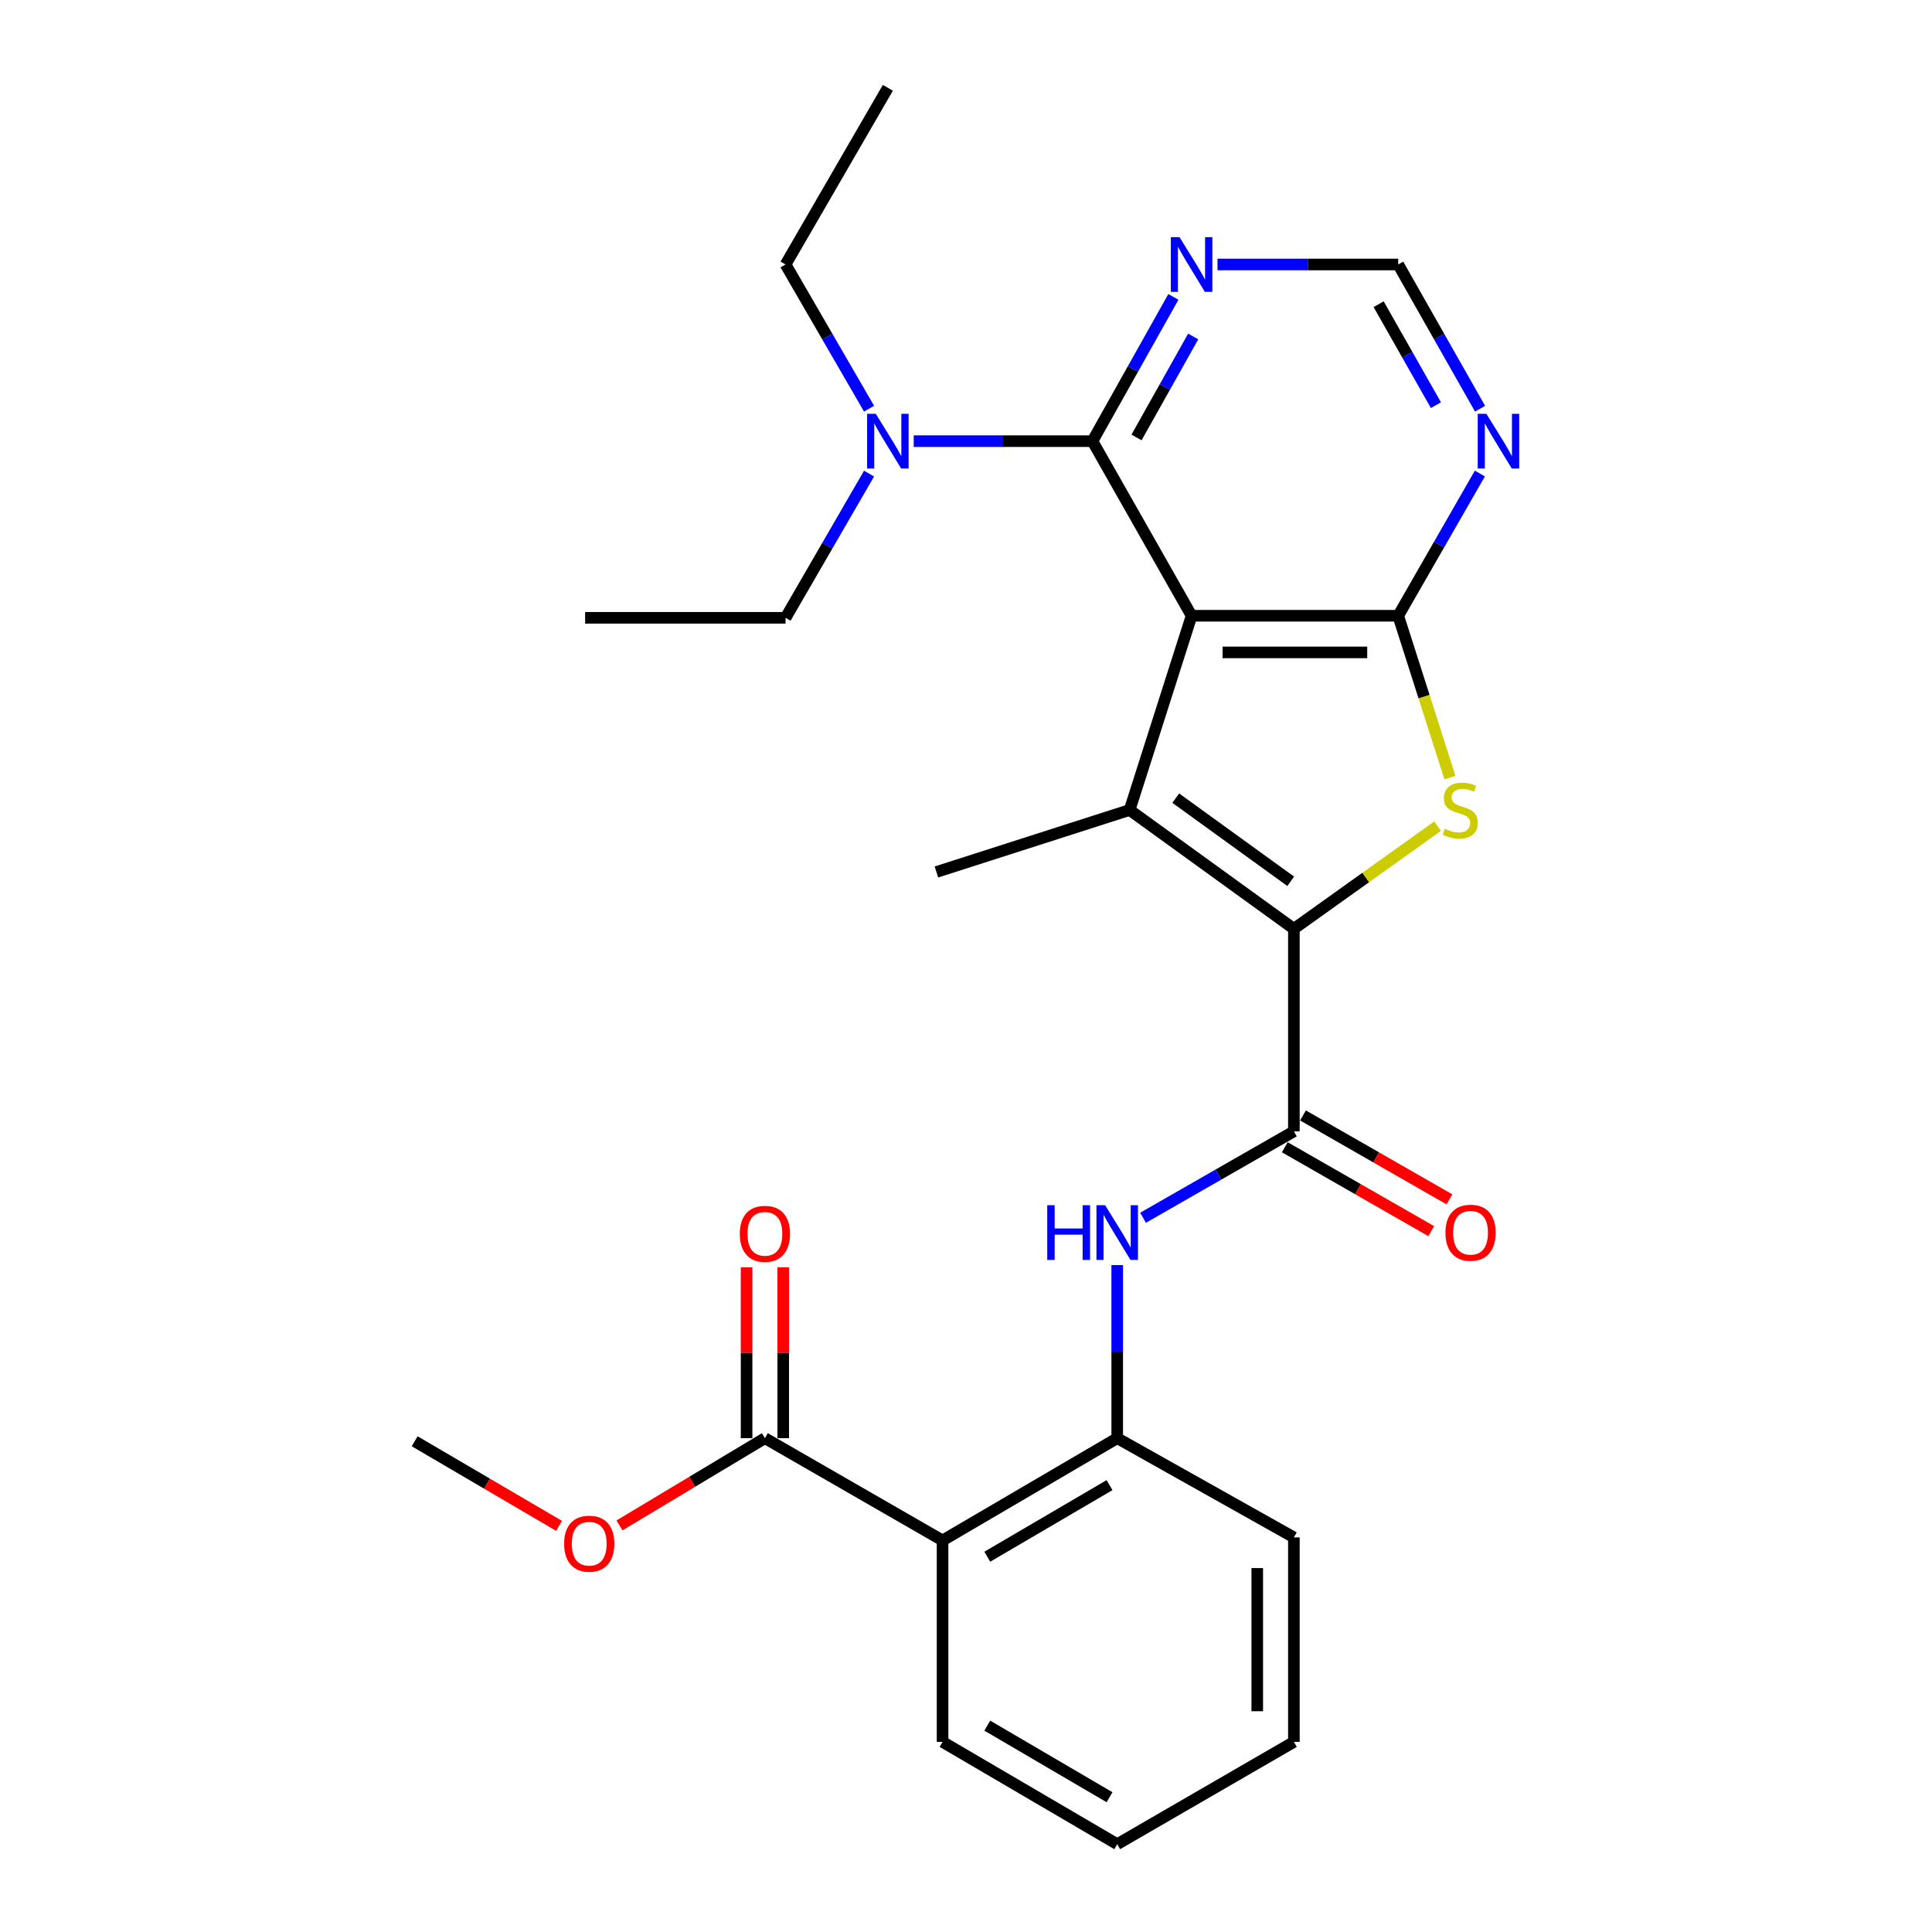 <?xml version='1.0' encoding='iso-8859-1'?>
<svg version='1.1' baseProfile='full'
              xmlns='http://www.w3.org/2000/svg'
                      xmlns:rdkit='http://www.rdkit.org/xml'
                      xmlns:xlink='http://www.w3.org/1999/xlink'
                  xml:space='preserve'
width='1000px' height='1000px' viewBox='0 0 1000 1000'>
<!-- END OF HEADER -->
<rect style='opacity:1.0;fill:#FFFFFF;stroke:none' width='1000' height='1000' x='0' y='0'> </rect>
<path class='bond-1' d='M 616.764,318.717 L 584.696,419.251' style='fill:none;fill-rule:evenodd;stroke:#000000;stroke-width:6px;stroke-linecap:butt;stroke-linejoin:miter;stroke-opacity:1' />
<path class='bond-2' d='M 616.764,318.717 L 723.713,318.717' style='fill:none;fill-rule:evenodd;stroke:#000000;stroke-width:6px;stroke-linecap:butt;stroke-linejoin:miter;stroke-opacity:1' />
<path class='bond-2' d='M 632.806,337.68 L 707.671,337.68' style='fill:none;fill-rule:evenodd;stroke:#000000;stroke-width:6px;stroke-linecap:butt;stroke-linejoin:miter;stroke-opacity:1' />
<path class='bond-4' d='M 616.764,318.717 L 565.449,228.339' style='fill:none;fill-rule:evenodd;stroke:#000000;stroke-width:6px;stroke-linecap:butt;stroke-linejoin:miter;stroke-opacity:1' />
<path class='bond-0' d='M 669.712,480.753 L 584.696,419.251' style='fill:none;fill-rule:evenodd;stroke:#000000;stroke-width:6px;stroke-linecap:butt;stroke-linejoin:miter;stroke-opacity:1' />
<path class='bond-0' d='M 668.074,456.164 L 608.563,413.112' style='fill:none;fill-rule:evenodd;stroke:#000000;stroke-width:6px;stroke-linecap:butt;stroke-linejoin:miter;stroke-opacity:1' />
<path class='bond-5' d='M 669.712,480.753 L 669.712,585.585' style='fill:none;fill-rule:evenodd;stroke:#000000;stroke-width:6px;stroke-linecap:butt;stroke-linejoin:miter;stroke-opacity:1' />
<path class='bond-27' d='M 669.712,480.753 L 706.91,454.189' style='fill:none;fill-rule:evenodd;stroke:#000000;stroke-width:6px;stroke-linecap:butt;stroke-linejoin:miter;stroke-opacity:1' />
<path class='bond-27' d='M 706.91,454.189 L 744.108,427.624' style='fill:none;fill-rule:evenodd;stroke:#CCCC00;stroke-width:6px;stroke-linecap:butt;stroke-linejoin:miter;stroke-opacity:1' />
<path class='bond-16' d='M 584.696,419.251 L 484.689,451.34' style='fill:none;fill-rule:evenodd;stroke:#000000;stroke-width:6px;stroke-linecap:butt;stroke-linejoin:miter;stroke-opacity:1' />
<path class='bond-3' d='M 723.713,318.717 L 737.096,360.605' style='fill:none;fill-rule:evenodd;stroke:#000000;stroke-width:6px;stroke-linecap:butt;stroke-linejoin:miter;stroke-opacity:1' />
<path class='bond-3' d='M 737.096,360.605 L 750.479,402.492' style='fill:none;fill-rule:evenodd;stroke:#CCCC00;stroke-width:6px;stroke-linecap:butt;stroke-linejoin:miter;stroke-opacity:1' />
<path class='bond-8' d='M 723.713,318.717 L 744.847,281.911' style='fill:none;fill-rule:evenodd;stroke:#000000;stroke-width:6px;stroke-linecap:butt;stroke-linejoin:miter;stroke-opacity:1' />
<path class='bond-8' d='M 744.847,281.911 L 765.981,245.104' style='fill:none;fill-rule:evenodd;stroke:#0000FF;stroke-width:6px;stroke-linecap:butt;stroke-linejoin:miter;stroke-opacity:1' />
<path class='bond-10' d='M 565.449,228.339 L 586.397,191.008' style='fill:none;fill-rule:evenodd;stroke:#000000;stroke-width:6px;stroke-linecap:butt;stroke-linejoin:miter;stroke-opacity:1' />
<path class='bond-10' d='M 586.397,191.008 L 607.346,153.678' style='fill:none;fill-rule:evenodd;stroke:#0000FF;stroke-width:6px;stroke-linecap:butt;stroke-linejoin:miter;stroke-opacity:1' />
<path class='bond-10' d='M 588.27,226.42 L 602.934,200.288' style='fill:none;fill-rule:evenodd;stroke:#000000;stroke-width:6px;stroke-linecap:butt;stroke-linejoin:miter;stroke-opacity:1' />
<path class='bond-10' d='M 602.934,200.288 L 617.598,174.157' style='fill:none;fill-rule:evenodd;stroke:#0000FF;stroke-width:6px;stroke-linecap:butt;stroke-linejoin:miter;stroke-opacity:1' />
<path class='bond-13' d='M 565.449,228.339 L 519.194,228.339' style='fill:none;fill-rule:evenodd;stroke:#000000;stroke-width:6px;stroke-linecap:butt;stroke-linejoin:miter;stroke-opacity:1' />
<path class='bond-13' d='M 519.194,228.339 L 472.94,228.339' style='fill:none;fill-rule:evenodd;stroke:#0000FF;stroke-width:6px;stroke-linecap:butt;stroke-linejoin:miter;stroke-opacity:1' />
<path class='bond-7' d='M 669.712,585.585 L 630.678,607.948' style='fill:none;fill-rule:evenodd;stroke:#000000;stroke-width:6px;stroke-linecap:butt;stroke-linejoin:miter;stroke-opacity:1' />
<path class='bond-7' d='M 630.678,607.948 L 591.644,630.312' style='fill:none;fill-rule:evenodd;stroke:#0000FF;stroke-width:6px;stroke-linecap:butt;stroke-linejoin:miter;stroke-opacity:1' />
<path class='bond-14' d='M 664.998,593.812 L 702.902,615.528' style='fill:none;fill-rule:evenodd;stroke:#000000;stroke-width:6px;stroke-linecap:butt;stroke-linejoin:miter;stroke-opacity:1' />
<path class='bond-14' d='M 702.902,615.528 L 740.806,637.244' style='fill:none;fill-rule:evenodd;stroke:#FF0000;stroke-width:6px;stroke-linecap:butt;stroke-linejoin:miter;stroke-opacity:1' />
<path class='bond-14' d='M 674.425,577.358 L 712.329,599.074' style='fill:none;fill-rule:evenodd;stroke:#000000;stroke-width:6px;stroke-linecap:butt;stroke-linejoin:miter;stroke-opacity:1' />
<path class='bond-14' d='M 712.329,599.074 L 750.232,620.79' style='fill:none;fill-rule:evenodd;stroke:#FF0000;stroke-width:6px;stroke-linecap:butt;stroke-linejoin:miter;stroke-opacity:1' />
<path class='bond-6' d='M 487.87,797.334 L 578.269,744.397' style='fill:none;fill-rule:evenodd;stroke:#000000;stroke-width:6px;stroke-linecap:butt;stroke-linejoin:miter;stroke-opacity:1' />
<path class='bond-6' d='M 511.012,805.757 L 574.292,768.701' style='fill:none;fill-rule:evenodd;stroke:#000000;stroke-width:6px;stroke-linecap:butt;stroke-linejoin:miter;stroke-opacity:1' />
<path class='bond-11' d='M 487.87,797.334 L 395.912,744.397' style='fill:none;fill-rule:evenodd;stroke:#000000;stroke-width:6px;stroke-linecap:butt;stroke-linejoin:miter;stroke-opacity:1' />
<path class='bond-18' d='M 487.87,797.334 L 487.87,901.608' style='fill:none;fill-rule:evenodd;stroke:#000000;stroke-width:6px;stroke-linecap:butt;stroke-linejoin:miter;stroke-opacity:1' />
<path class='bond-9' d='M 578.269,654.795 L 578.269,699.596' style='fill:none;fill-rule:evenodd;stroke:#0000FF;stroke-width:6px;stroke-linecap:butt;stroke-linejoin:miter;stroke-opacity:1' />
<path class='bond-9' d='M 578.269,699.596 L 578.269,744.397' style='fill:none;fill-rule:evenodd;stroke:#000000;stroke-width:6px;stroke-linecap:butt;stroke-linejoin:miter;stroke-opacity:1' />
<path class='bond-28' d='M 766.08,211.55 L 744.896,174.224' style='fill:none;fill-rule:evenodd;stroke:#0000FF;stroke-width:6px;stroke-linecap:butt;stroke-linejoin:miter;stroke-opacity:1' />
<path class='bond-28' d='M 744.896,174.224 L 723.713,136.897' style='fill:none;fill-rule:evenodd;stroke:#000000;stroke-width:6px;stroke-linecap:butt;stroke-linejoin:miter;stroke-opacity:1' />
<path class='bond-28' d='M 743.233,209.712 L 728.404,183.583' style='fill:none;fill-rule:evenodd;stroke:#0000FF;stroke-width:6px;stroke-linecap:butt;stroke-linejoin:miter;stroke-opacity:1' />
<path class='bond-28' d='M 728.404,183.583 L 713.576,157.454' style='fill:none;fill-rule:evenodd;stroke:#000000;stroke-width:6px;stroke-linecap:butt;stroke-linejoin:miter;stroke-opacity:1' />
<path class='bond-19' d='M 578.269,744.397 L 669.712,795.754' style='fill:none;fill-rule:evenodd;stroke:#000000;stroke-width:6px;stroke-linecap:butt;stroke-linejoin:miter;stroke-opacity:1' />
<path class='bond-12' d='M 630.177,136.897 L 676.945,136.897' style='fill:none;fill-rule:evenodd;stroke:#0000FF;stroke-width:6px;stroke-linecap:butt;stroke-linejoin:miter;stroke-opacity:1' />
<path class='bond-12' d='M 676.945,136.897 L 723.713,136.897' style='fill:none;fill-rule:evenodd;stroke:#000000;stroke-width:6px;stroke-linecap:butt;stroke-linejoin:miter;stroke-opacity:1' />
<path class='bond-15' d='M 405.393,744.397 L 405.393,700.173' style='fill:none;fill-rule:evenodd;stroke:#000000;stroke-width:6px;stroke-linecap:butt;stroke-linejoin:miter;stroke-opacity:1' />
<path class='bond-15' d='M 405.393,700.173 L 405.393,655.95' style='fill:none;fill-rule:evenodd;stroke:#FF0000;stroke-width:6px;stroke-linecap:butt;stroke-linejoin:miter;stroke-opacity:1' />
<path class='bond-15' d='M 386.431,744.397 L 386.431,700.173' style='fill:none;fill-rule:evenodd;stroke:#000000;stroke-width:6px;stroke-linecap:butt;stroke-linejoin:miter;stroke-opacity:1' />
<path class='bond-15' d='M 386.431,700.173 L 386.431,655.95' style='fill:none;fill-rule:evenodd;stroke:#FF0000;stroke-width:6px;stroke-linecap:butt;stroke-linejoin:miter;stroke-opacity:1' />
<path class='bond-17' d='M 395.912,744.397 L 358.274,766.973' style='fill:none;fill-rule:evenodd;stroke:#000000;stroke-width:6px;stroke-linecap:butt;stroke-linejoin:miter;stroke-opacity:1' />
<path class='bond-17' d='M 358.274,766.973 L 320.637,789.548' style='fill:none;fill-rule:evenodd;stroke:#FF0000;stroke-width:6px;stroke-linecap:butt;stroke-linejoin:miter;stroke-opacity:1' />
<path class='bond-20' d='M 449.824,211.537 L 428.214,174.217' style='fill:none;fill-rule:evenodd;stroke:#0000FF;stroke-width:6px;stroke-linecap:butt;stroke-linejoin:miter;stroke-opacity:1' />
<path class='bond-20' d='M 428.214,174.217 L 406.605,136.897' style='fill:none;fill-rule:evenodd;stroke:#000000;stroke-width:6px;stroke-linecap:butt;stroke-linejoin:miter;stroke-opacity:1' />
<path class='bond-21' d='M 449.824,245.14 L 428.214,282.461' style='fill:none;fill-rule:evenodd;stroke:#0000FF;stroke-width:6px;stroke-linecap:butt;stroke-linejoin:miter;stroke-opacity:1' />
<path class='bond-21' d='M 428.214,282.461 L 406.605,319.781' style='fill:none;fill-rule:evenodd;stroke:#000000;stroke-width:6px;stroke-linecap:butt;stroke-linejoin:miter;stroke-opacity:1' />
<path class='bond-22' d='M 289.368,789.786 L 251.998,767.892' style='fill:none;fill-rule:evenodd;stroke:#FF0000;stroke-width:6px;stroke-linecap:butt;stroke-linejoin:miter;stroke-opacity:1' />
<path class='bond-22' d='M 251.998,767.892 L 214.629,745.998' style='fill:none;fill-rule:evenodd;stroke:#000000;stroke-width:6px;stroke-linecap:butt;stroke-linejoin:miter;stroke-opacity:1' />
<path class='bond-29' d='M 487.87,901.608 L 578.269,954.545' style='fill:none;fill-rule:evenodd;stroke:#000000;stroke-width:6px;stroke-linecap:butt;stroke-linejoin:miter;stroke-opacity:1' />
<path class='bond-29' d='M 511.012,893.185 L 574.292,930.241' style='fill:none;fill-rule:evenodd;stroke:#000000;stroke-width:6px;stroke-linecap:butt;stroke-linejoin:miter;stroke-opacity:1' />
<path class='bond-26' d='M 669.712,795.754 L 669.712,901.608' style='fill:none;fill-rule:evenodd;stroke:#000000;stroke-width:6px;stroke-linecap:butt;stroke-linejoin:miter;stroke-opacity:1' />
<path class='bond-26' d='M 650.749,811.632 L 650.749,885.73' style='fill:none;fill-rule:evenodd;stroke:#000000;stroke-width:6px;stroke-linecap:butt;stroke-linejoin:miter;stroke-opacity:1' />
<path class='bond-24' d='M 406.605,136.897 L 459.553,45.455' style='fill:none;fill-rule:evenodd;stroke:#000000;stroke-width:6px;stroke-linecap:butt;stroke-linejoin:miter;stroke-opacity:1' />
<path class='bond-25' d='M 406.605,319.781 L 302.858,319.781' style='fill:none;fill-rule:evenodd;stroke:#000000;stroke-width:6px;stroke-linecap:butt;stroke-linejoin:miter;stroke-opacity:1' />
<path class='bond-23' d='M 578.269,954.545 L 669.712,901.608' style='fill:none;fill-rule:evenodd;stroke:#000000;stroke-width:6px;stroke-linecap:butt;stroke-linejoin:miter;stroke-opacity:1' />
<path  class='atom-4' d='M 747.834 428.971
Q 748.154 429.091, 749.474 429.651
Q 750.794 430.211, 752.234 430.571
Q 753.714 430.891, 755.154 430.891
Q 757.834 430.891, 759.394 429.611
Q 760.954 428.291, 760.954 426.011
Q 760.954 424.451, 760.154 423.491
Q 759.394 422.531, 758.194 422.011
Q 756.994 421.491, 754.994 420.891
Q 752.474 420.131, 750.954 419.411
Q 749.474 418.691, 748.394 417.171
Q 747.354 415.651, 747.354 413.091
Q 747.354 409.531, 749.754 407.331
Q 752.194 405.131, 756.994 405.131
Q 760.274 405.131, 763.994 406.691
L 763.074 409.771
Q 759.674 408.371, 757.114 408.371
Q 754.354 408.371, 752.834 409.531
Q 751.314 410.651, 751.354 412.611
Q 751.354 414.131, 752.114 415.051
Q 752.914 415.971, 754.034 416.491
Q 755.194 417.011, 757.114 417.611
Q 759.674 418.411, 761.194 419.211
Q 762.714 420.011, 763.794 421.651
Q 764.914 423.251, 764.914 426.011
Q 764.914 429.931, 762.274 432.051
Q 759.674 434.131, 755.314 434.131
Q 752.794 434.131, 750.874 433.571
Q 748.994 433.051, 746.754 432.131
L 747.834 428.971
' fill='#CCCC00'/>
<path  class='atom-8' d='M 542.049 623.814
L 545.889 623.814
L 545.889 635.854
L 560.369 635.854
L 560.369 623.814
L 564.209 623.814
L 564.209 652.134
L 560.369 652.134
L 560.369 639.054
L 545.889 639.054
L 545.889 652.134
L 542.049 652.134
L 542.049 623.814
' fill='#0000FF'/>
<path  class='atom-8' d='M 572.009 623.814
L 581.289 638.814
Q 582.209 640.294, 583.689 642.974
Q 585.169 645.654, 585.249 645.814
L 585.249 623.814
L 589.009 623.814
L 589.009 652.134
L 585.129 652.134
L 575.169 635.734
Q 574.009 633.814, 572.769 631.614
Q 571.569 629.414, 571.209 628.734
L 571.209 652.134
L 567.529 652.134
L 567.529 623.814
L 572.009 623.814
' fill='#0000FF'/>
<path  class='atom-9' d='M 769.348 214.179
L 778.628 229.179
Q 779.548 230.659, 781.028 233.339
Q 782.508 236.019, 782.588 236.179
L 782.588 214.179
L 786.348 214.179
L 786.348 242.499
L 782.468 242.499
L 772.508 226.099
Q 771.348 224.179, 770.108 221.979
Q 768.908 219.779, 768.548 219.099
L 768.548 242.499
L 764.868 242.499
L 764.868 214.179
L 769.348 214.179
' fill='#0000FF'/>
<path  class='atom-11' d='M 610.504 122.737
L 619.784 137.737
Q 620.704 139.217, 622.184 141.897
Q 623.664 144.577, 623.744 144.737
L 623.744 122.737
L 627.504 122.737
L 627.504 151.057
L 623.624 151.057
L 613.664 134.657
Q 612.504 132.737, 611.264 130.537
Q 610.064 128.337, 609.704 127.657
L 609.704 151.057
L 606.024 151.057
L 606.024 122.737
L 610.504 122.737
' fill='#0000FF'/>
<path  class='atom-14' d='M 453.293 214.179
L 462.573 229.179
Q 463.493 230.659, 464.973 233.339
Q 466.453 236.019, 466.533 236.179
L 466.533 214.179
L 470.293 214.179
L 470.293 242.499
L 466.413 242.499
L 456.453 226.099
Q 455.293 224.179, 454.053 221.979
Q 452.853 219.779, 452.493 219.099
L 452.493 242.499
L 448.813 242.499
L 448.813 214.179
L 453.293 214.179
' fill='#0000FF'/>
<path  class='atom-15' d='M 748.154 638.054
Q 748.154 631.254, 751.514 627.454
Q 754.874 623.654, 761.154 623.654
Q 767.434 623.654, 770.794 627.454
Q 774.154 631.254, 774.154 638.054
Q 774.154 644.934, 770.754 648.854
Q 767.354 652.734, 761.154 652.734
Q 754.914 652.734, 751.514 648.854
Q 748.154 644.974, 748.154 638.054
M 761.154 649.534
Q 765.474 649.534, 767.794 646.654
Q 770.154 643.734, 770.154 638.054
Q 770.154 632.494, 767.794 629.694
Q 765.474 626.854, 761.154 626.854
Q 756.834 626.854, 754.474 629.654
Q 752.154 632.454, 752.154 638.054
Q 752.154 643.774, 754.474 646.654
Q 756.834 649.534, 761.154 649.534
' fill='#FF0000'/>
<path  class='atom-16' d='M 382.912 638.623
Q 382.912 631.823, 386.272 628.023
Q 389.632 624.223, 395.912 624.223
Q 402.192 624.223, 405.552 628.023
Q 408.912 631.823, 408.912 638.623
Q 408.912 645.503, 405.512 649.423
Q 402.112 653.303, 395.912 653.303
Q 389.672 653.303, 386.272 649.423
Q 382.912 645.543, 382.912 638.623
M 395.912 650.103
Q 400.232 650.103, 402.552 647.223
Q 404.912 644.303, 404.912 638.623
Q 404.912 633.063, 402.552 630.263
Q 400.232 627.423, 395.912 627.423
Q 391.592 627.423, 389.232 630.223
Q 386.912 633.023, 386.912 638.623
Q 386.912 644.343, 389.232 647.223
Q 391.592 650.103, 395.912 650.103
' fill='#FF0000'/>
<path  class='atom-18' d='M 291.986 799.016
Q 291.986 792.216, 295.346 788.416
Q 298.706 784.616, 304.986 784.616
Q 311.266 784.616, 314.626 788.416
Q 317.986 792.216, 317.986 799.016
Q 317.986 805.896, 314.586 809.816
Q 311.186 813.696, 304.986 813.696
Q 298.746 813.696, 295.346 809.816
Q 291.986 805.936, 291.986 799.016
M 304.986 810.496
Q 309.306 810.496, 311.626 807.616
Q 313.986 804.696, 313.986 799.016
Q 313.986 793.456, 311.626 790.656
Q 309.306 787.816, 304.986 787.816
Q 300.666 787.816, 298.306 790.616
Q 295.986 793.416, 295.986 799.016
Q 295.986 804.736, 298.306 807.616
Q 300.666 810.496, 304.986 810.496
' fill='#FF0000'/>
</svg>
